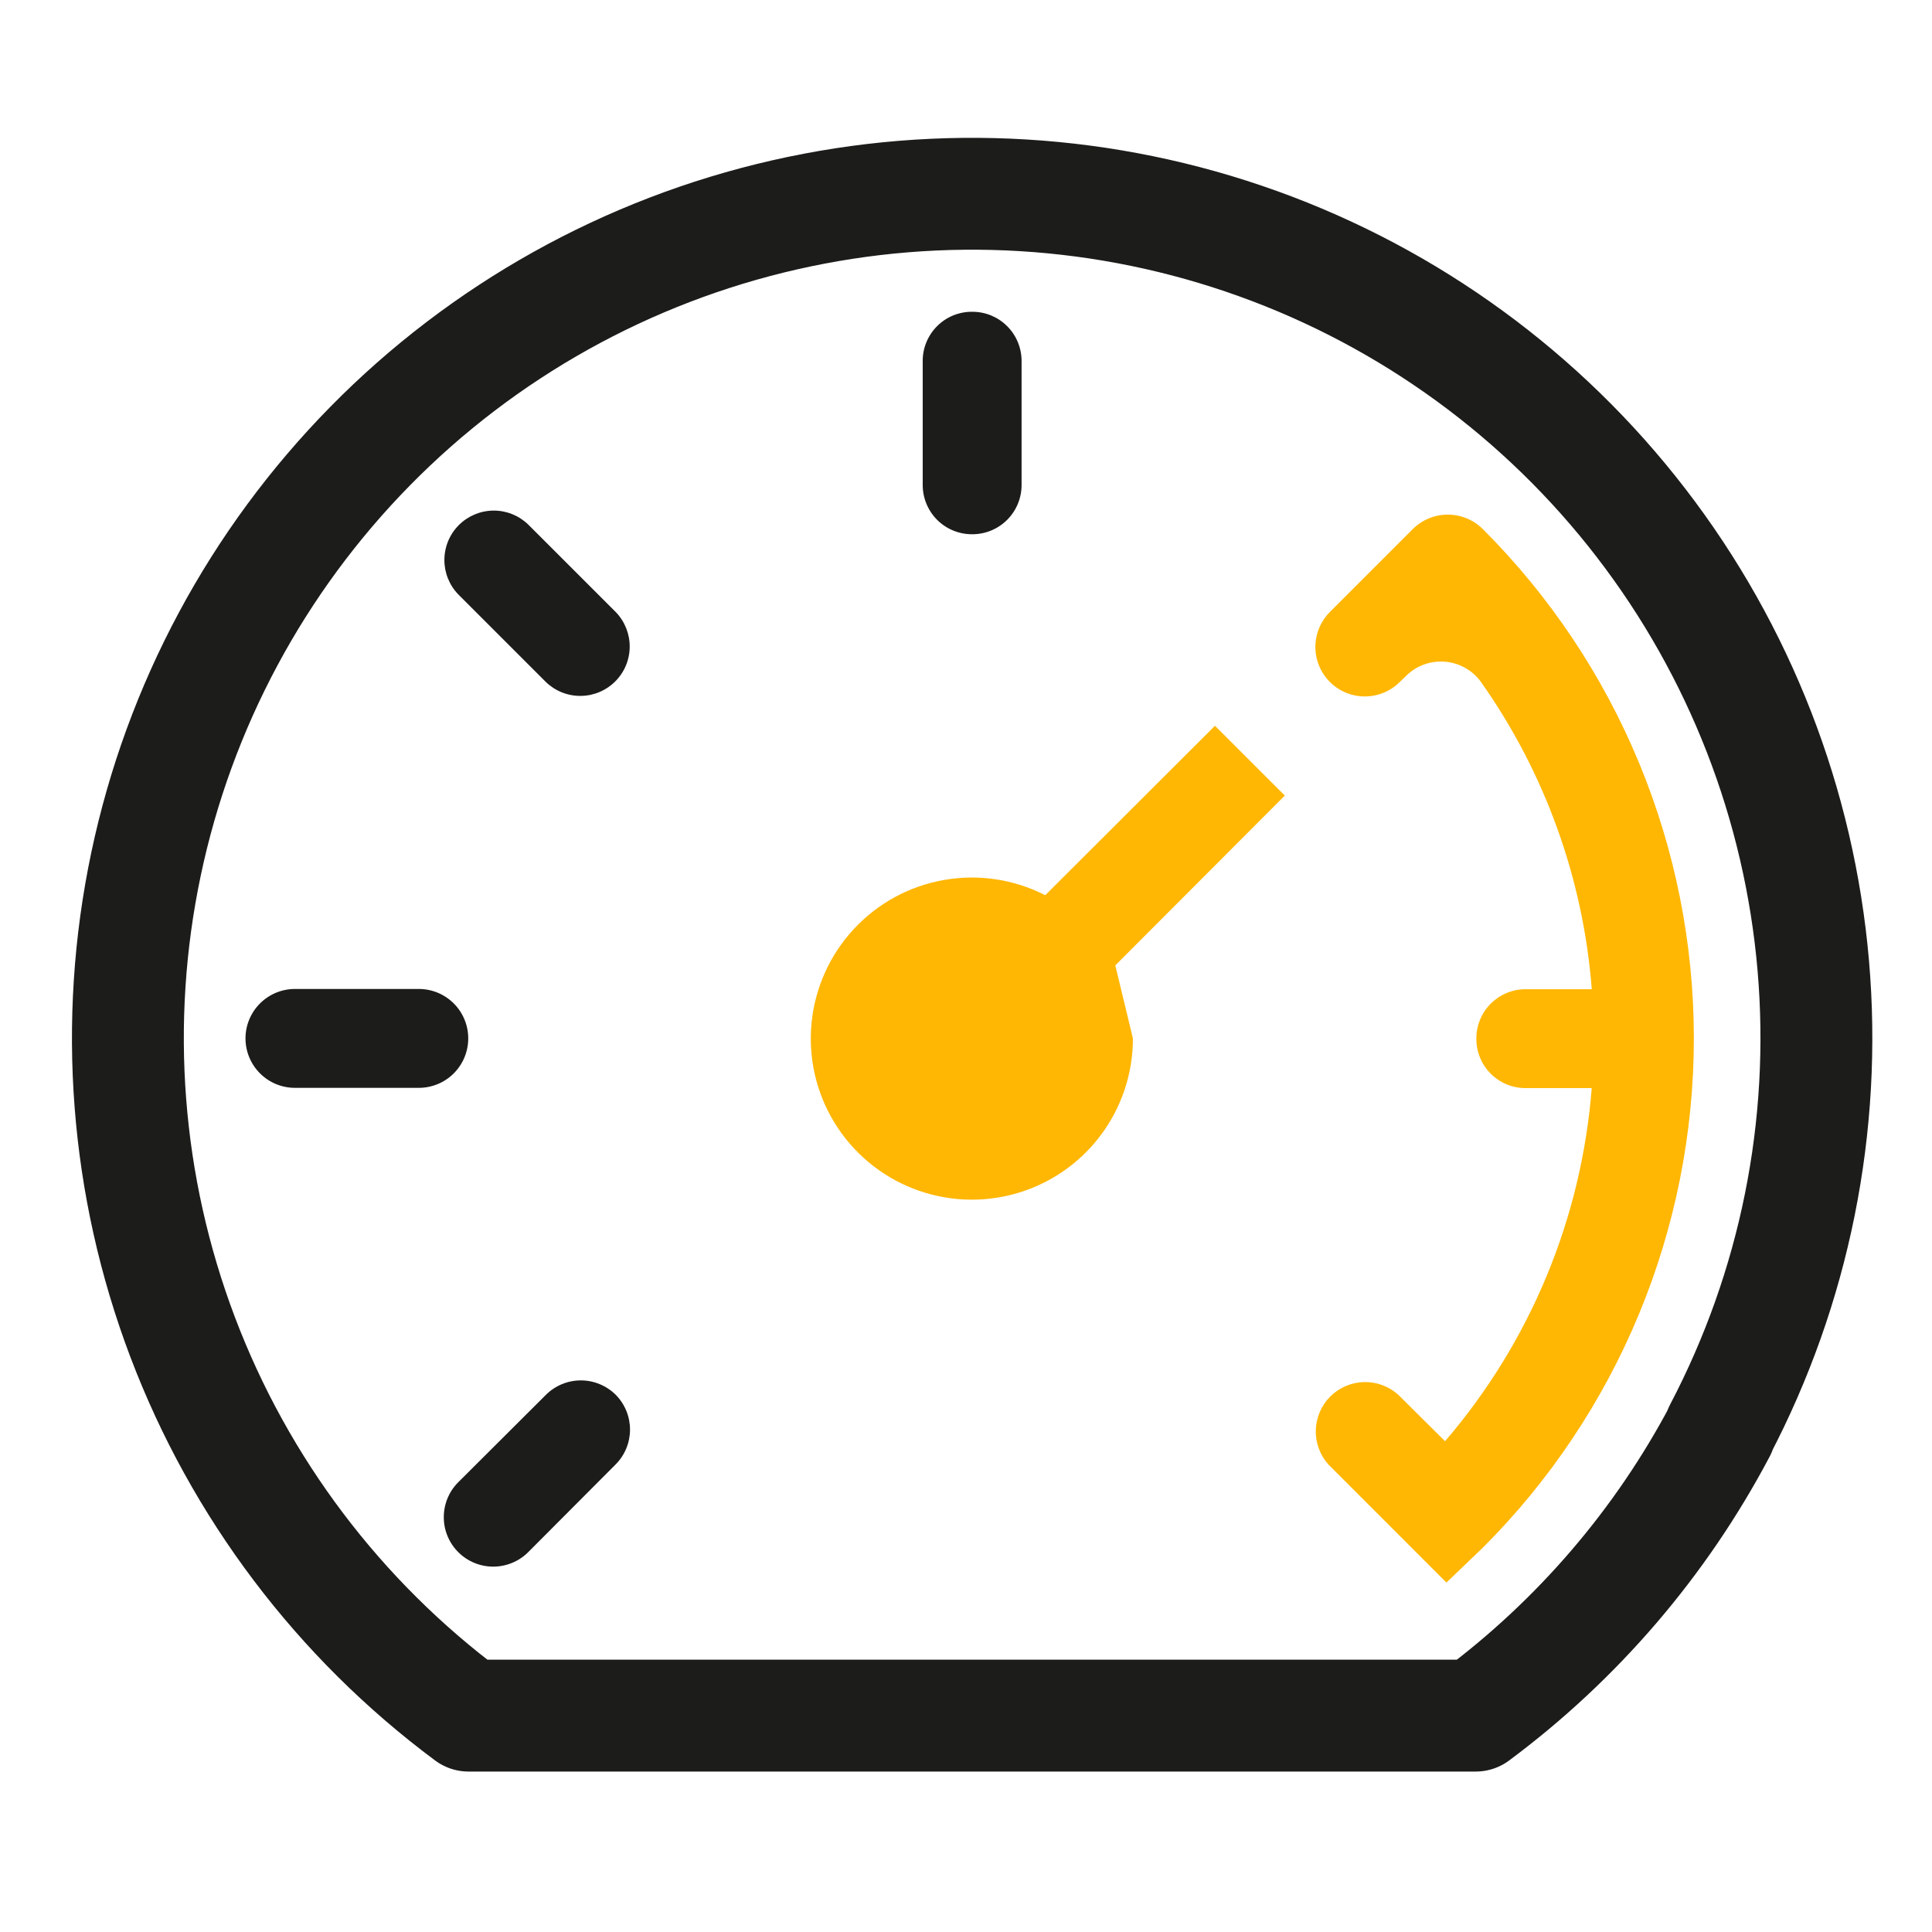 <?xml version="1.0" encoding="UTF-8"?> <svg xmlns="http://www.w3.org/2000/svg" width="61" height="61" viewBox="0 0 61 61" fill="none"><path d="M54.297 45.162C56.664 40.651 57.69 35.555 57.251 30.479C56.812 25.402 54.928 20.558 51.821 16.52C48.714 12.481 44.514 9.418 39.72 7.693C34.926 5.967 29.737 5.652 24.77 6.785C19.802 7.917 15.262 10.45 11.69 14.082C8.117 17.715 5.66 22.296 4.61 27.282C3.56 32.268 3.961 37.45 5.766 42.215C7.571 46.98 10.703 51.128 14.793 54.168H46.594C49.807 51.779 52.445 48.702 54.314 45.162H54.297Z" stroke="#1C1C1B" stroke-width="3.532" stroke-linecap="round" stroke-linejoin="round"></path><path d="M35.77 32.786C35.772 33.894 35.411 34.973 34.743 35.858C34.074 36.743 33.135 37.385 32.068 37.686C31.001 37.988 29.865 37.932 28.832 37.528C27.8 37.124 26.927 36.394 26.348 35.449C25.769 34.503 25.515 33.394 25.624 32.291C25.734 31.188 26.201 30.15 26.954 29.337C27.707 28.523 28.706 27.978 29.798 27.785C30.89 27.591 32.015 27.76 33.002 28.265L38.361 22.915L40.566 25.119L35.214 30.48" fill="#FFB703"></path><path d="M19.441 44.039C19.148 43.748 18.752 43.584 18.339 43.584C17.926 43.584 17.53 43.748 17.237 44.039L14.467 46.801C14.174 47.094 14.011 47.492 14.012 47.906C14.012 48.32 14.178 48.717 14.471 49.009C14.764 49.301 15.162 49.465 15.576 49.464C15.99 49.463 16.387 49.298 16.679 49.005L19.441 46.234C19.73 45.942 19.892 45.548 19.892 45.137C19.892 44.726 19.73 44.332 19.441 44.039ZM13.224 31.225H9.312C8.898 31.225 8.501 31.39 8.209 31.682C7.916 31.975 7.751 32.372 7.751 32.786C7.751 33.2 7.916 33.597 8.209 33.89C8.501 34.183 8.898 34.347 9.312 34.347H13.224C13.638 34.347 14.035 34.183 14.327 33.89C14.62 33.597 14.784 33.2 14.784 32.786C14.784 32.372 14.62 31.975 14.327 31.682C14.035 31.39 13.638 31.225 13.224 31.225ZM16.677 16.561C16.383 16.276 15.989 16.118 15.579 16.121C15.169 16.125 14.778 16.289 14.488 16.578C14.198 16.868 14.034 17.26 14.031 17.669C14.027 18.079 14.185 18.473 14.47 18.768L17.235 21.533C17.53 21.818 17.924 21.976 18.334 21.972C18.743 21.969 19.135 21.805 19.425 21.515C19.715 21.226 19.879 20.834 19.882 20.424C19.885 20.015 19.727 19.62 19.443 19.326L16.677 16.561ZM30.694 16.868C30.489 16.869 30.285 16.829 30.096 16.751C29.906 16.673 29.733 16.558 29.588 16.413C29.443 16.267 29.328 16.095 29.25 15.905C29.172 15.716 29.132 15.512 29.133 15.307V11.405C29.132 11.199 29.171 10.995 29.249 10.806C29.327 10.616 29.442 10.443 29.587 10.298C29.732 10.152 29.905 10.037 30.095 9.959C30.285 9.882 30.489 9.842 30.694 9.844C30.899 9.843 31.103 9.882 31.293 9.96C31.482 10.039 31.655 10.153 31.8 10.299C31.945 10.444 32.06 10.616 32.138 10.806C32.216 10.996 32.256 11.199 32.255 11.405V15.307C32.256 15.512 32.216 15.716 32.138 15.905C32.06 16.095 31.945 16.267 31.8 16.413C31.655 16.558 31.482 16.673 31.293 16.751C31.103 16.829 30.899 16.869 30.694 16.868Z" fill="#1C1C1B"></path><path d="M45.667 49.965L41.945 46.242C41.677 45.945 41.534 45.556 41.544 45.157C41.555 44.757 41.718 44.376 42.001 44.093C42.284 43.81 42.665 43.647 43.065 43.637C43.465 43.627 43.853 43.771 44.15 44.039L45.625 45.504C48.314 42.374 49.936 38.469 50.256 34.355H48.175C47.969 34.357 47.766 34.317 47.575 34.239C47.386 34.161 47.213 34.046 47.068 33.901C46.922 33.756 46.807 33.583 46.73 33.393C46.652 33.203 46.612 33 46.614 32.794C46.613 32.589 46.652 32.386 46.73 32.196C46.809 32.006 46.923 31.834 47.069 31.688C47.214 31.543 47.386 31.428 47.576 31.35C47.766 31.272 47.969 31.232 48.175 31.233H50.258C49.987 27.733 48.772 24.372 46.742 21.508C46.61 21.332 46.441 21.186 46.248 21.08C46.055 20.974 45.842 20.91 45.622 20.892C45.402 20.874 45.181 20.903 44.974 20.976C44.766 21.05 44.576 21.166 44.417 21.319L44.194 21.534C44.049 21.679 43.877 21.793 43.687 21.871C43.498 21.95 43.294 21.989 43.09 21.989C42.885 21.989 42.681 21.948 42.492 21.869C42.303 21.79 42.131 21.675 41.986 21.529C41.842 21.384 41.727 21.212 41.649 21.022C41.571 20.833 41.531 20.63 41.531 20.425C41.532 20.22 41.572 20.017 41.651 19.827C41.73 19.638 41.846 19.466 41.991 19.321L44.606 16.705C44.9 16.413 45.298 16.248 45.712 16.248C46.127 16.248 46.524 16.413 46.818 16.705C48.931 18.816 50.606 21.323 51.749 24.082C52.892 26.841 53.481 29.799 53.481 32.785C53.481 35.772 52.892 38.729 51.749 41.489C50.606 44.248 48.931 46.755 46.818 48.866L45.671 49.965H45.667Z" fill="#FFB703"></path></svg> 